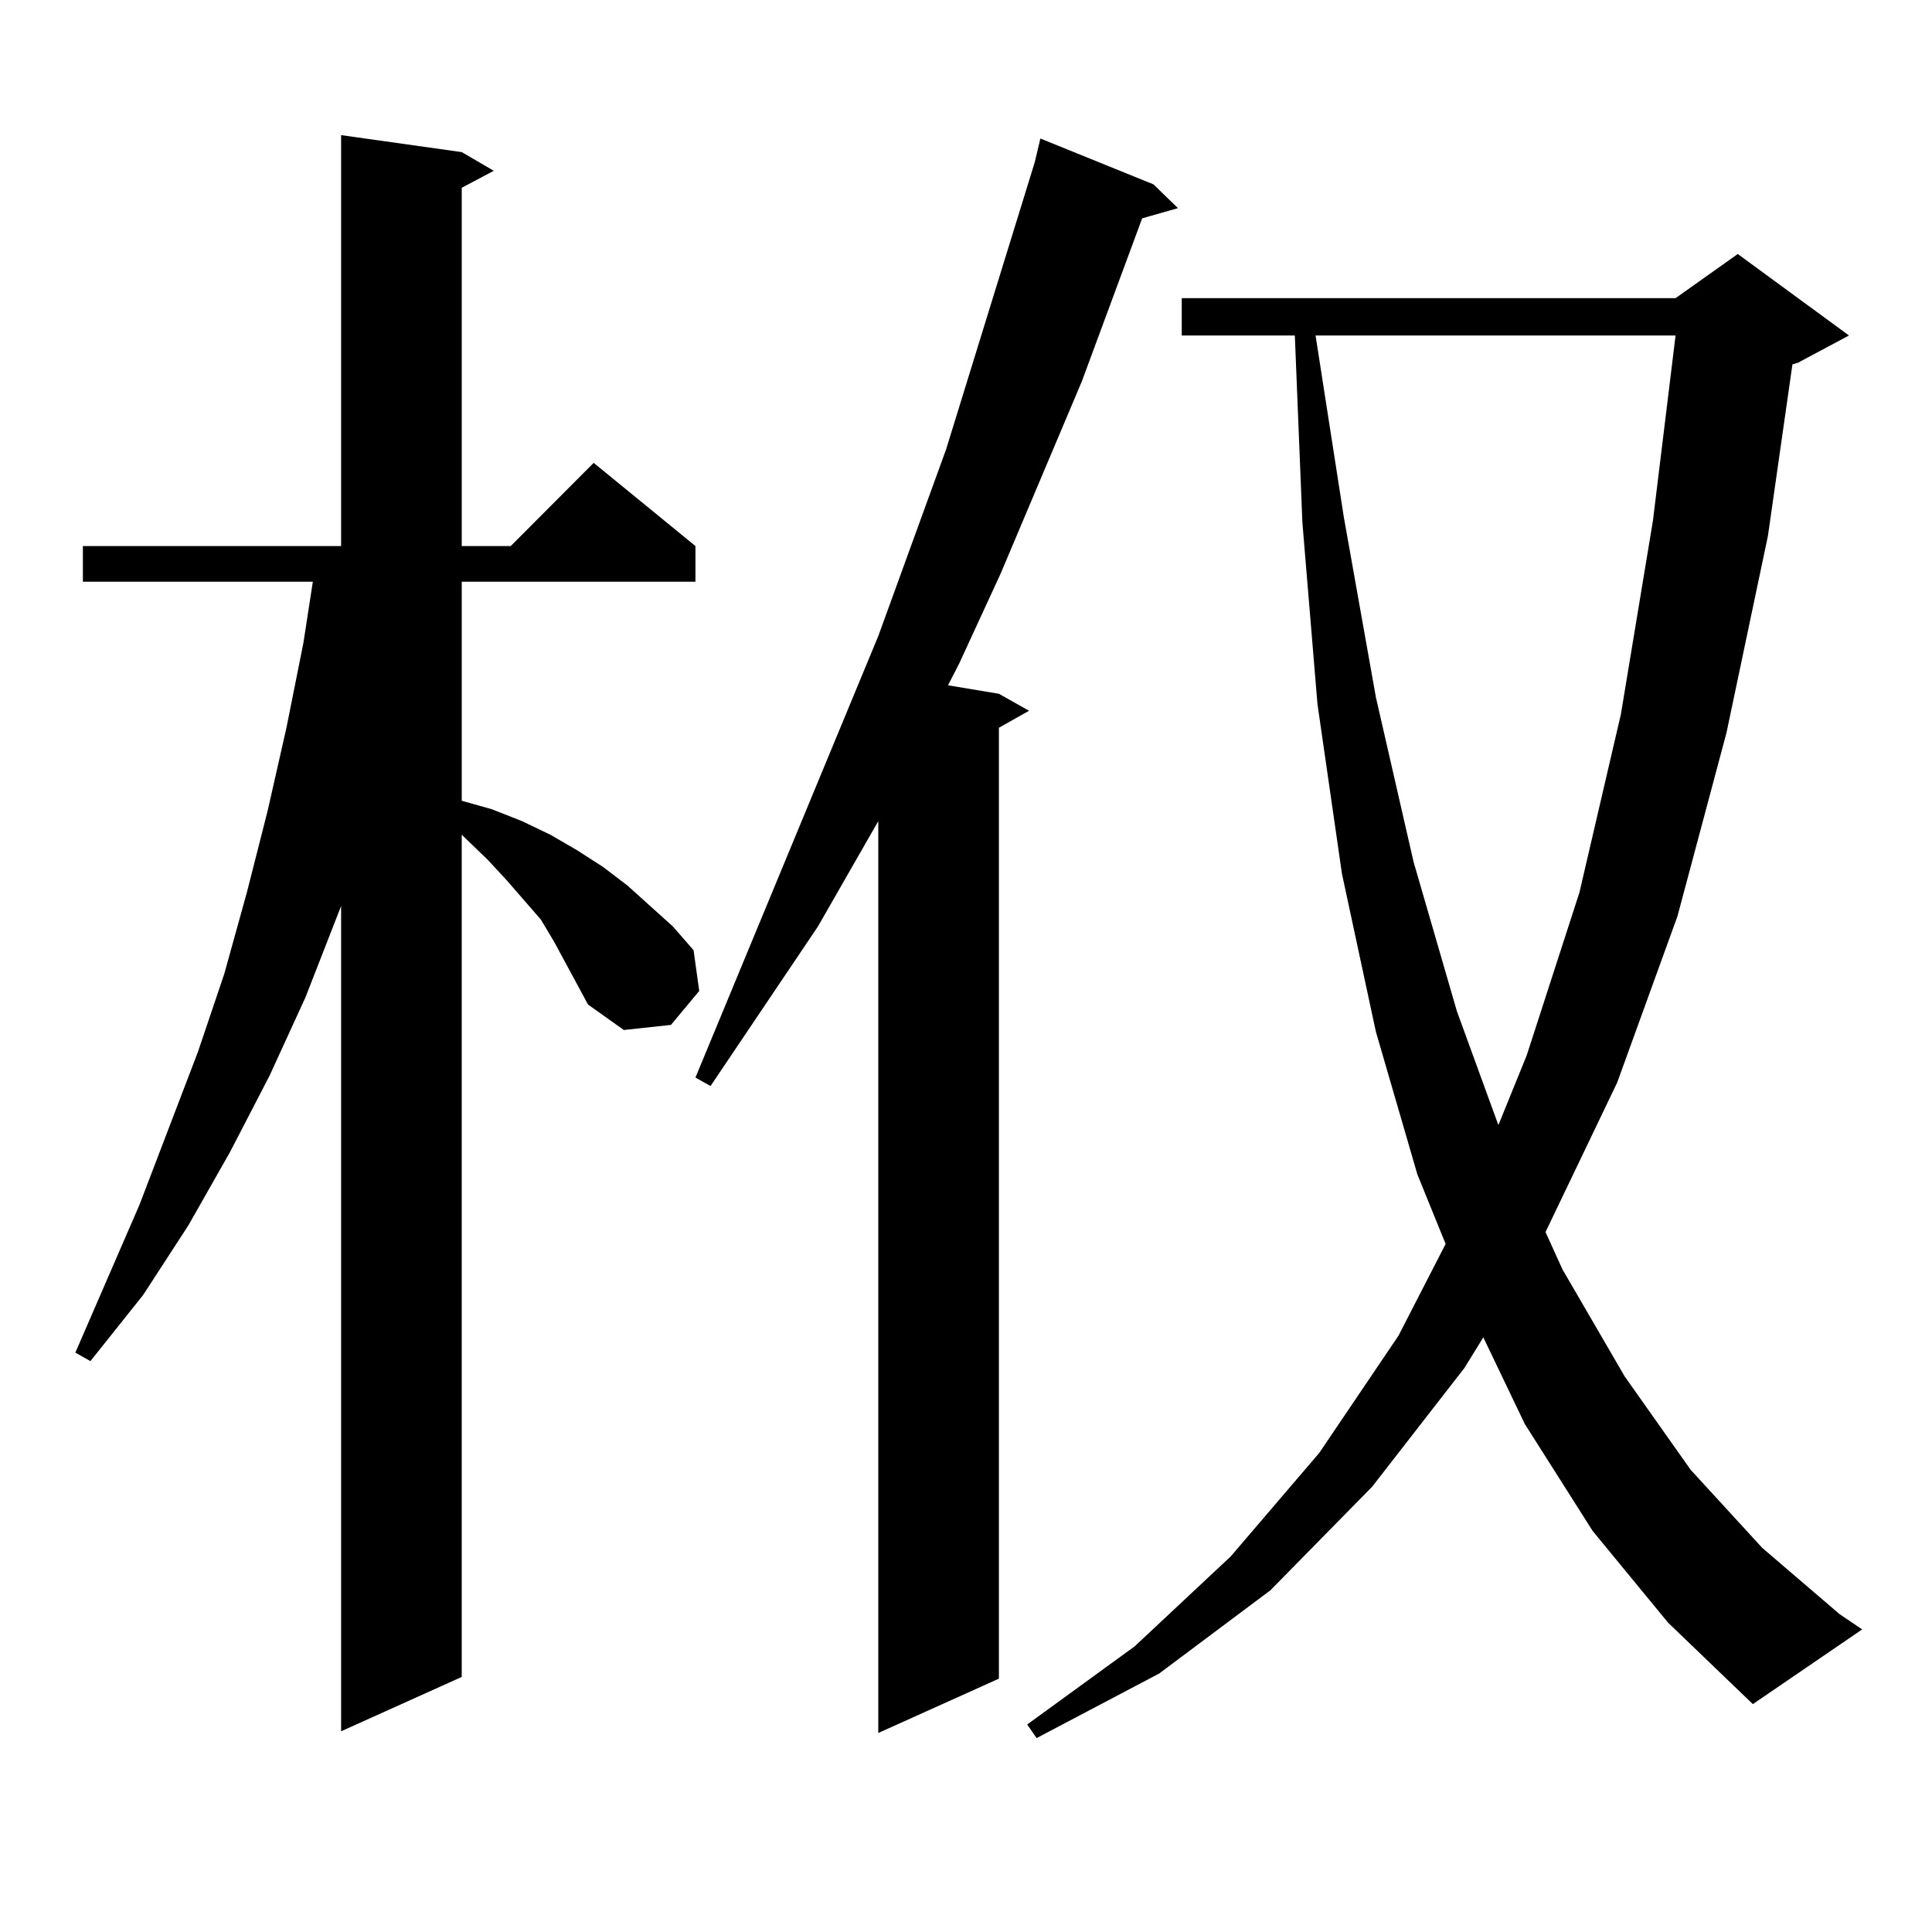 <?xml version="1.0" encoding="utf-8"?>
<!-- Generator: Adobe Illustrator 16.0.0, SVG Export Plug-In . SVG Version: 6.00 Build 0)  -->
<!DOCTYPE svg PUBLIC "-//W3C//DTD SVG 1.1//EN" "http://www.w3.org/Graphics/SVG/1.1/DTD/svg11.dtd">
<svg version="1.1" id="图层_1" xmlns="http://www.w3.org/2000/svg" xmlns:xlink="http://www.w3.org/1999/xlink" x="0px" y="0px"
	 width="1000px" height="1000px" viewBox="0 0 1000 1000" enable-background="new 0 0 1000 1000" xml:space="preserve">
<path d="M304.358,519.941l-17.561-32.52l-6.829-11.426l-17.561-20.215l-9.756-10.547l-13.658-13.184v435.938l-62.437,28.125V468.965
	l-18.536,47.461l-18.536,40.43l-20.487,39.551l-21.463,37.793l-23.414,36.035l-27.316,34.277L39,700.117l33.17-76.465l30.243-79.102
	l13.658-40.43l11.707-42.188l10.731-42.188l9.756-43.066l8.78-43.945l4.878-31.641H42.902v-18.457h133.655V69.941l62.437,8.789
	l16.585,9.668l-16.585,8.789v185.449h25.365l42.926-43.066l52.682,43.066v18.457H238.994v113.379l15.609,4.395l15.609,6.152
	l14.634,7.031l13.658,7.91l13.658,8.789l12.683,9.668l23.414,21.094l10.731,12.305l2.927,21.094l-14.634,17.578l-24.39,2.637
	L304.358,519.941z M597.034,95.43l12.683,12.305l-18.536,5.273l-31.219,84.375l-41.95,99.316l-21.463,46.582l-5.854,11.426
	l26.341,4.395l15.609,8.789l-15.609,8.789v492.188l-62.438,28.125V425.02l-31.219,54.492l-55.608,82.617l-7.805-4.395
	l94.632-228.516l35.121-96.68l45.853-148.535l2.927-12.305L597.034,95.43z M824.346,792.402l-35.121-55.371l-21.463-44.824
	l-9.756,15.82l-47.804,61.523l-52.682,53.613l-57.56,43.066l-63.413,33.398l-4.878-7.031l55.608-40.43l49.755-46.582l45.853-53.613
	l40.975-60.645l24.39-47.461l-14.634-36.035l-21.463-73.828l-17.561-81.738l-12.683-87.891l-7.805-94.043l-3.902-96.68h-58.535
	v-19.336h255.604l32.194-22.852l57.56,42.188l-26.341,14.063l-2.927,0.879l-12.683,88.77l-21.463,101.953l-25.365,94.922
	l-31.219,86.133l-37.072,77.344l8.78,19.336l32.194,55.371l34.146,48.34l37.072,40.43l39.999,34.277l11.707,7.91l-56.584,38.672
	l-43.901-42.188L824.346,792.402z M680.935,173.652l14.634,94.043l16.585,93.164l19.512,85.254l22.438,77.344l21.463,58.887
	l14.634-36.035l27.316-84.375l21.463-92.285l16.585-100.195l11.707-95.801H680.935z"/>
</svg>
